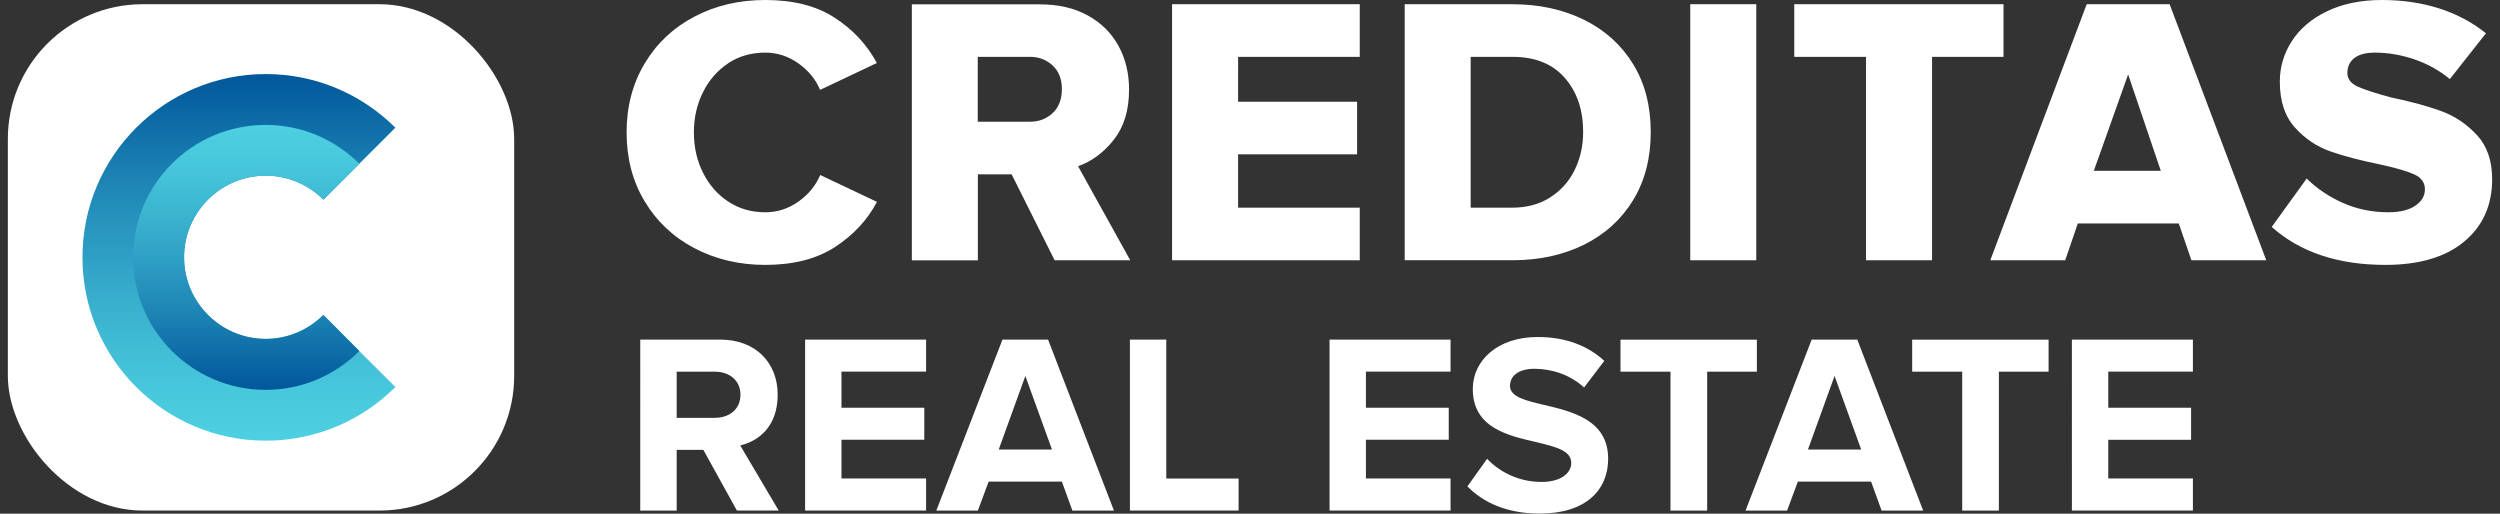 <svg id="Vrstva_1" data-name="Vrstva 1" xmlns="http://www.w3.org/2000/svg" viewBox="0 0 413.86 85.04"><rect x="0" y="0" width="413.86" height="85.04" fill="#333333" stroke="none"/><defs><linearGradient id="linear-gradient" x1="39.55" y1="72.95" x2="39.55" y2="12.26" gradientUnits="userSpaceOnUse"><stop offset="0" stop-color="#4dd0e1"/><stop offset=".15" stop-color="#47c7db"/><stop offset=".39" stop-color="#38aecd"/><stop offset=".69" stop-color="#1f87b6"/><stop offset="1" stop-color="#01579b"/></linearGradient><linearGradient id="linear-gradient-2" x1="40.77" y1="64.54" x2="40.77" y2="20.68" gradientUnits="userSpaceOnUse"><stop offset="0" stop-color="#01579b"/><stop offset=".31" stop-color="#1f87b6"/><stop offset=".61" stop-color="#38aecd"/><stop offset=".85" stop-color="#47c7db"/><stop offset="1" stop-color="#4dd0e1"/></linearGradient><style>.cls-2{fill:#fff}</style></defs><path class="cls-2" d="M116.43 74.47h-4.41v10.06h-6.03V56.22h13.24c5.9 0 9.51 3.86 9.51 9.12s-3.14 7.68-6.2 8.4l6.37 10.78h-6.92l-5.56-10.06zm1.91-12.94h-6.32v7.64h6.32c2.42 0 4.24-1.44 4.24-3.82s-1.82-3.82-4.24-3.82zm14.94-5.31h20.03v5.3H139.3v5.98h13.71v5.3H139.3v6.41h14.01v5.3h-20.03V56.2zm42.52 23.51h-12.14l-1.78 4.8H155l10.95-28.31h7.55l10.91 28.31h-6.88l-1.74-4.8zm-10.48-5.31h8.83l-4.41-12.18-4.41 12.18zm21.72-18.2h6.03v23h11.97v5.3h-17.99V56.21zm33.06 0h20.03v5.3h-14.01v5.98h13.71v5.3h-13.71v6.41h14.01v5.3H220.1V56.2zm26.09 19.74c1.99 2.08 5.09 3.82 9 3.82 3.31 0 4.92-1.53 4.92-3.14 0-2.08-2.63-2.67-5.73-3.44-4.63-1.06-10.57-2.33-10.57-8.79 0-4.71 4.07-8.62 10.74-8.62 4.5 0 8.23 1.36 11.03 3.95l-3.35 4.41c-2.29-2.12-5.35-3.1-8.23-3.1-2.59 0-4.03 1.15-4.03 2.84 0 1.82 2.59 2.42 5.64 3.14 4.67 1.1 10.61 2.5 10.61 8.91 0 5.18-3.69 9.08-11.33 9.08-5.43 0-9.34-1.82-11.97-4.5l3.27-4.58zm30.35-14.43h-8.28v-5.3h22.58v5.3h-8.23v23h-6.07v-23zm33.22 18.2h-12.14l-1.78 4.8h-6.88l10.95-28.31h7.55l10.91 28.31h-6.88l-1.74-4.8zm-10.48-5.31h8.83l-4.41-12.18-4.41 12.18zm25.55-12.89h-8.28v-5.3h22.58v5.3h-8.23v23h-6.07v-23zm18.16-5.31h20.03v5.3h-14.01v5.98h13.71v5.3h-13.71v6.41h14.01v5.3h-20.03V56.2zM120.57 10.45c1.78-1.16 3.81-1.74 6.1-1.74 1.99 0 3.82.59 5.5 1.78 1.67 1.19 2.87 2.65 3.59 4.39l9.4-4.45c-1.65-3.05-3.98-5.56-6.99-7.5-3-1.96-6.84-2.93-11.5-2.93-4.32 0-8.23.92-11.72 2.76-3.5 1.84-6.24 4.42-8.23 7.75-1.99 3.33-2.99 7.13-2.99 11.41s.99 8.09 2.99 11.41c1.99 3.32 4.73 5.91 8.23 7.75 3.5 1.84 7.41 2.77 11.73 2.77 4.66 0 8.51-.99 11.54-2.95 3.03-1.97 5.35-4.45 6.96-7.48l-9.4-4.45c-.73 1.74-1.92 3.2-3.59 4.39-1.68 1.19-3.51 1.78-5.5 1.78-2.29 0-4.32-.58-6.1-1.75-1.78-1.16-3.18-2.75-4.19-4.76-1.02-2.01-1.53-4.25-1.53-6.71s.51-4.7 1.53-6.71c1.01-2.01 2.41-3.59 4.19-4.76m57.87 17.07c2.28-.8 4.27-2.28 5.94-4.41 1.68-2.14 2.51-4.9 2.51-8.29 0-2.67-.58-5.08-1.74-7.21-1.17-2.14-2.86-3.82-5.09-5.05-2.22-1.23-4.86-1.84-7.91-1.84h-21.22v42.37h10.93V28.86h5.59l7.12 14.23h12.52l-8.64-15.57zm-4.2-8.8c-1.02.95-2.27 1.43-3.75 1.43h-8.65V9.41h8.65c1.48 0 2.73.48 3.75 1.43s1.53 2.25 1.53 3.91-.51 3.02-1.53 3.98M359.17.7h-13.73l-15.96 42.39h12.4l2.09-6.1h16.71l2.1 6.1h12.39L359.17.7zm-12.55 27.58l5.68-15.96 5.41 15.96h-11.09zM331.67.7h-34.64v8.71h11.88v33.68h10.93V9.41h11.83V.7zm78.37 21.67c-1.67-1.82-3.63-3.14-5.88-3.97-2.24-.82-5-1.58-8.26-2.25-2.63-.71-4.5-1.31-5.63-1.83-1.12-.52-1.68-1.26-1.68-2.24 0-1.03.38-1.85 1.14-2.46.77-.6 1.91-.91 3.43-.91 2.16 0 4.33.37 6.52 1.11 2.18.74 4.14 1.84 5.88 3.27l5.97-7.58c-2.24-1.81-4.83-3.19-7.75-4.12C400.86.46 397.7 0 394.31 0s-6.49.61-9.05 1.85c-2.57 1.23-4.51 2.87-5.85 4.94-1.33 2.06-2 4.3-2 6.72 0 3.23.84 5.77 2.51 7.61 1.67 1.85 3.63 3.16 5.88 3.95 2.24.79 5.04 1.51 8.38 2.19 2.54.56 4.39 1.1 5.53 1.63 1.14.53 1.72 1.35 1.72 2.45s-.54 2.02-1.62 2.73c-1.08.72-2.55 1.07-4.42 1.07-2.71 0-5.23-.52-7.56-1.56-2.33-1.04-4.32-2.39-5.97-4.03l-5.79 8.02c4.71 4.19 10.98 6.28 18.82 6.28 5.59 0 9.94-1.28 13.03-3.85 3.09-2.56 4.64-6.01 4.64-10.33 0-3.05-.84-5.49-2.51-7.31M194.03 43.08h31.07v-8.7h-20.14v-8.83h19.7v-8.71h-19.7V9.41h20.14V.7h-31.07v42.38zm76.32-32.47c-1.95-3.18-4.66-5.63-8.13-7.34C258.74 1.56 254.78.7 250.34.7h-17.8v42.38h17.86c4.41 0 8.34-.85 11.82-2.57 3.47-1.72 6.18-4.18 8.13-7.37 1.95-3.2 2.92-6.96 2.92-11.28s-.97-8.08-2.92-11.25m-9.66 17.51c-.94 1.91-2.29 3.42-4.07 4.56-1.78 1.14-3.88 1.7-6.29 1.7h-6.87V9.41h6.93c3.73 0 6.61 1.15 8.64 3.47 2.04 2.32 3.05 5.31 3.05 8.98 0 2.27-.47 4.36-1.4 6.26M279.81.7h10.93v42.39h-10.93z"/><rect class="cls-2" x="1.3" y=".7" width="83.82" height="83.82" rx="22.29" ry="22.29"/><path d="M59.48 58.12l5.97 5.95c-5.5 5.49-13.08 8.88-21.46 8.88-16.75 0-30.34-13.59-30.34-30.34s13.58-30.35 30.34-30.35c8.38 0 15.96 3.4 21.46 8.88L53.54 33.05c-2.45-2.44-5.83-3.97-9.55-3.97-7.45 0-13.51 6.06-13.51 13.51S36.54 56.1 43.99 56.1c3.72 0 7.1-1.52 9.55-3.97l5.95 5.97z" fill="url(#linear-gradient)"/><path d="M53.53 52.14l5.95 5.97c-3.96 3.96-9.44 6.43-15.5 6.43-12.11 0-21.94-9.82-21.94-21.94s9.82-21.92 21.94-21.92c6.06 0 11.53 2.46 15.5 6.42l-5.95 5.95c-2.45-2.44-5.83-3.97-9.55-3.97-7.45 0-13.51 6.06-13.51 13.51S36.53 56.1 43.98 56.1c3.72 0 7.1-1.52 9.55-3.97z" fill="url(#linear-gradient-2)"/></svg>